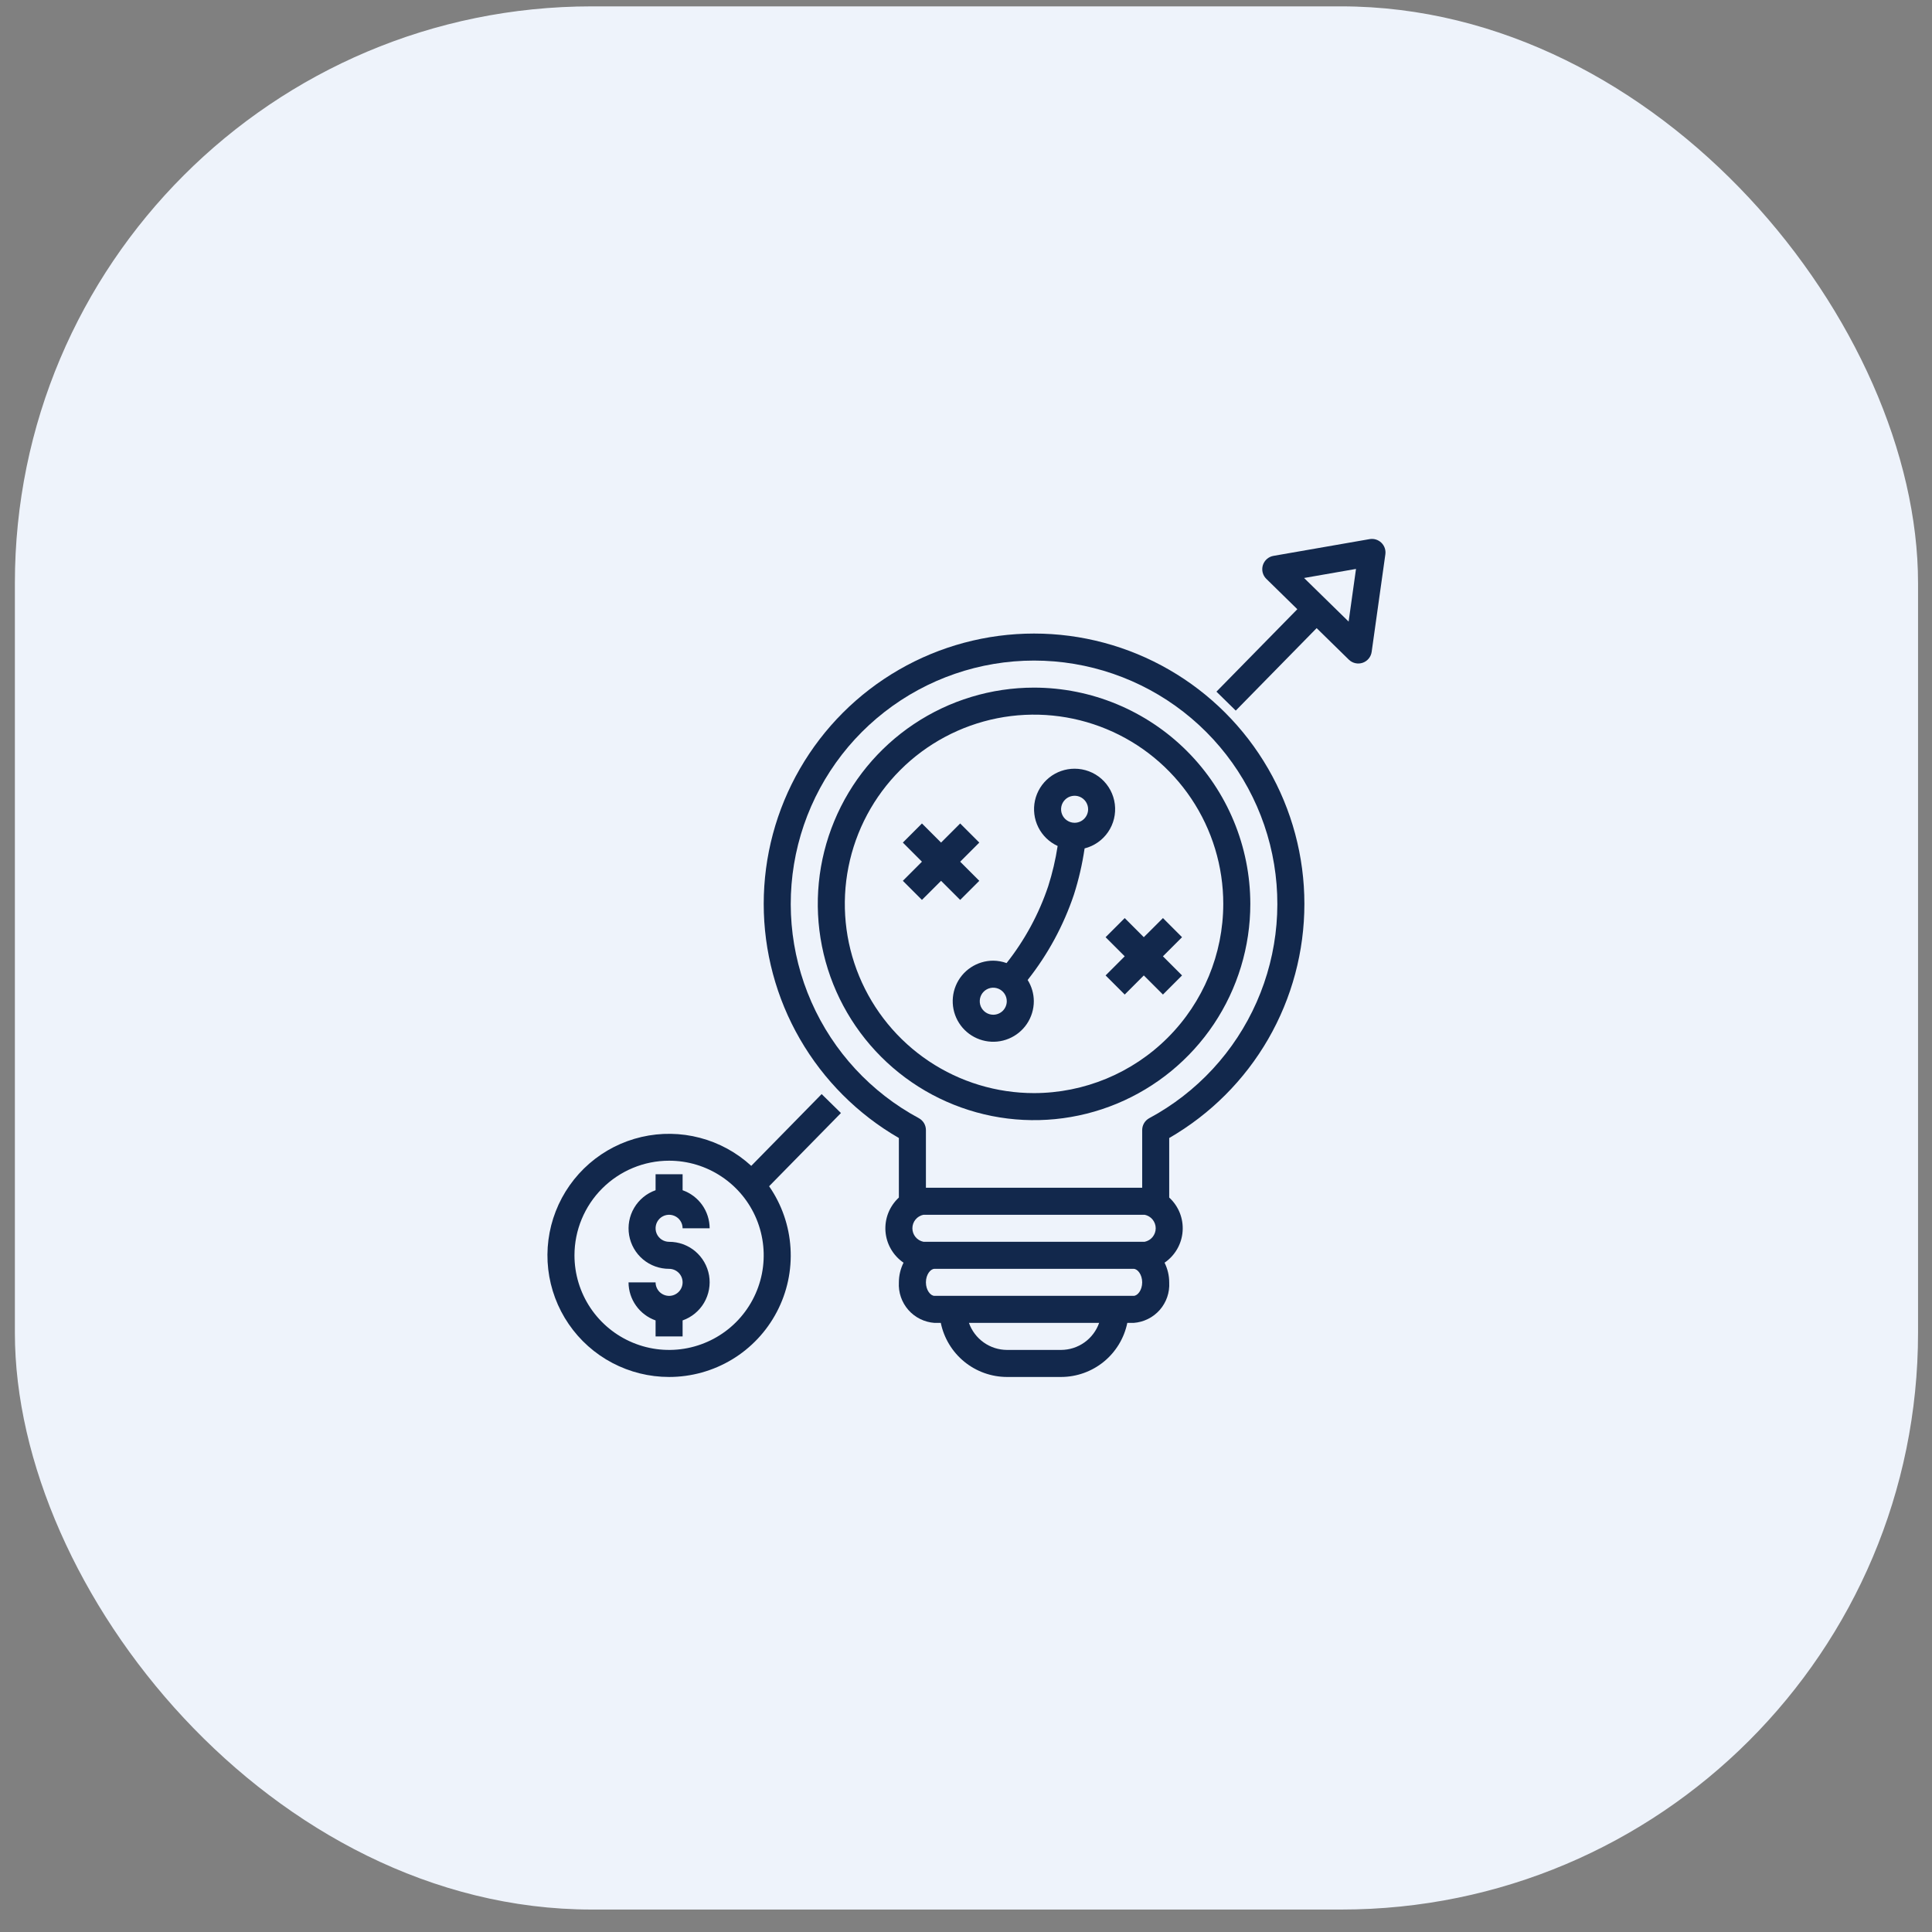 <svg xmlns="http://www.w3.org/2000/svg" width="67" height="67" viewBox="0 0 67 67" fill="none"><rect x="0" y="0" width="67" height="67" fill="#808080" stroke="none"/><rect x="0.516" y="0.221" width="66" height="66" rx="20" fill="#EEF3FB"></rect><g clip-path="url(#clip0_4184_3861)"><path d="M23.204 44.94C23.079 44.939 22.96 44.89 22.872 44.802C22.785 44.714 22.735 44.595 22.735 44.471H21.797C21.798 44.761 21.889 45.043 22.057 45.279C22.225 45.516 22.462 45.694 22.735 45.791V46.346H23.672V45.791C23.985 45.681 24.249 45.464 24.417 45.178C24.584 44.892 24.646 44.556 24.59 44.23C24.533 43.903 24.363 43.607 24.11 43.393C23.856 43.18 23.535 43.064 23.204 43.065C23.111 43.065 23.02 43.037 22.943 42.986C22.866 42.934 22.806 42.861 22.77 42.775C22.735 42.689 22.726 42.595 22.744 42.504C22.762 42.413 22.807 42.33 22.872 42.264C22.938 42.199 23.021 42.154 23.112 42.136C23.203 42.118 23.297 42.127 23.383 42.163C23.469 42.198 23.542 42.258 23.593 42.335C23.645 42.412 23.672 42.503 23.672 42.596H24.61C24.609 42.306 24.518 42.023 24.351 41.787C24.183 41.551 23.946 41.372 23.672 41.276V40.721H22.735V41.276C22.422 41.386 22.159 41.603 21.991 41.889C21.823 42.174 21.762 42.51 21.818 42.837C21.874 43.163 22.044 43.46 22.297 43.673C22.551 43.886 22.872 44.003 23.204 44.002C23.328 44.002 23.447 44.051 23.535 44.139C23.623 44.227 23.672 44.346 23.672 44.471C23.672 44.595 23.623 44.714 23.535 44.802C23.447 44.89 23.328 44.94 23.204 44.94Z" fill="#12284C"></path><path d="M23.204 47.752C23.973 47.752 24.728 47.542 25.387 47.145C26.046 46.747 26.583 46.176 26.94 45.495C27.298 44.813 27.462 44.047 27.414 43.279C27.367 42.511 27.111 41.77 26.672 41.138L29.163 38.599L28.494 37.942L26.053 40.431C25.548 39.967 24.937 39.633 24.274 39.459C23.61 39.284 22.915 39.274 22.246 39.429C21.578 39.584 20.958 39.9 20.44 40.349C19.922 40.799 19.521 41.367 19.272 42.007C19.023 42.646 18.934 43.336 19.012 44.017C19.091 44.699 19.334 45.351 19.722 45.917C20.109 46.483 20.629 46.946 21.235 47.265C21.842 47.585 22.518 47.752 23.204 47.752ZM23.204 40.252C23.853 40.252 24.487 40.444 25.026 40.805C25.566 41.165 25.987 41.678 26.235 42.277C26.483 42.877 26.548 43.536 26.422 44.173C26.295 44.809 25.983 45.394 25.524 45.853C25.065 46.312 24.48 46.624 23.844 46.751C23.207 46.878 22.547 46.813 21.948 46.564C21.348 46.316 20.836 45.895 20.475 45.356C20.115 44.816 19.922 44.182 19.922 43.533C19.923 42.663 20.269 41.829 20.884 41.214C21.5 40.599 22.334 40.252 23.204 40.252Z" fill="#12284C"></path><path d="M45.235 31.346C45.235 29.7 44.802 28.083 43.979 26.658C43.156 25.233 41.972 24.049 40.547 23.227C39.122 22.404 37.505 21.971 35.86 21.971C34.214 21.971 32.597 22.404 31.172 23.227C29.747 24.05 28.564 25.233 27.741 26.658C26.918 28.083 26.485 29.7 26.485 31.346C26.485 32.991 26.918 34.608 27.741 36.033C28.564 37.458 29.747 38.642 31.172 39.465V41.53C31.012 41.677 30.887 41.859 30.806 42.061C30.726 42.263 30.692 42.481 30.707 42.699C30.723 42.916 30.787 43.127 30.896 43.315C31.004 43.504 31.154 43.666 31.334 43.789C31.228 44.001 31.173 44.234 31.172 44.471C31.152 44.821 31.27 45.164 31.501 45.428C31.733 45.691 32.058 45.852 32.408 45.877H32.626C32.735 46.406 33.023 46.881 33.441 47.223C33.859 47.564 34.382 47.751 34.922 47.752H36.797C37.337 47.751 37.861 47.564 38.279 47.223C38.697 46.881 38.985 46.406 39.094 45.877H39.312C39.661 45.852 39.987 45.691 40.219 45.428C40.45 45.164 40.568 44.821 40.547 44.471C40.547 44.234 40.491 44.001 40.386 43.789C40.566 43.666 40.715 43.504 40.824 43.315C40.932 43.127 40.997 42.916 41.012 42.699C41.028 42.481 40.994 42.263 40.914 42.061C40.833 41.859 40.708 41.677 40.547 41.53V39.465C41.973 38.642 43.157 37.459 43.98 36.034C44.803 34.608 45.235 32.991 45.235 31.346ZM36.797 46.814H34.922C34.633 46.813 34.35 46.723 34.114 46.555C33.877 46.387 33.699 46.15 33.602 45.877H38.117C38.021 46.15 37.842 46.387 37.606 46.555C37.37 46.723 37.087 46.813 36.797 46.814ZM39.312 44.939H32.408C32.267 44.939 32.11 44.739 32.11 44.471C32.11 44.202 32.267 44.002 32.408 44.002H39.312C39.452 44.002 39.61 44.202 39.61 44.471C39.61 44.739 39.452 44.939 39.312 44.939ZM39.695 43.064H32.025C31.916 43.042 31.819 42.984 31.749 42.898C31.679 42.813 31.641 42.706 31.641 42.596C31.641 42.485 31.679 42.378 31.749 42.293C31.819 42.207 31.916 42.149 32.025 42.127H39.695C39.803 42.149 39.901 42.207 39.971 42.293C40.04 42.378 40.079 42.485 40.079 42.596C40.079 42.706 40.04 42.813 39.971 42.898C39.901 42.984 39.803 43.042 39.695 43.064ZM39.856 38.777C39.782 38.817 39.719 38.877 39.676 38.949C39.633 39.022 39.61 39.105 39.61 39.19V41.189H32.11V39.19C32.11 39.105 32.087 39.022 32.044 38.949C32 38.877 31.938 38.817 31.864 38.777C30.209 37.887 28.898 36.47 28.14 34.75C27.381 33.031 27.219 31.108 27.678 29.285C28.137 27.463 29.191 25.846 30.673 24.691C32.155 23.536 33.981 22.908 35.86 22.908C37.739 22.908 39.565 23.536 41.047 24.691C42.529 25.846 43.583 27.463 44.042 29.285C44.501 31.108 44.338 33.031 43.58 34.75C42.822 36.47 41.511 37.887 39.856 38.777Z" fill="#12284C"></path><path d="M44.162 19.277C44.077 19.292 43.998 19.33 43.933 19.387C43.869 19.444 43.821 19.518 43.795 19.6C43.77 19.683 43.767 19.77 43.788 19.854C43.81 19.938 43.853 20.014 43.915 20.074L44.99 21.127L42.185 23.986L42.855 24.643L45.66 21.783L46.776 22.876C46.837 22.936 46.915 22.979 47 22.998C47.084 23.017 47.172 23.013 47.255 22.985C47.337 22.957 47.409 22.907 47.465 22.84C47.52 22.773 47.556 22.692 47.568 22.606L48.043 19.224C48.053 19.15 48.046 19.076 48.022 19.006C47.998 18.936 47.958 18.873 47.904 18.821C47.851 18.77 47.787 18.732 47.716 18.71C47.645 18.688 47.571 18.684 47.498 18.696L44.162 19.277ZM46.769 21.556L45.224 20.044L47.025 19.73L46.769 21.556Z" fill="#12284C"></path><path d="M35.86 23.846C34.377 23.846 32.926 24.286 31.693 25.11C30.46 25.934 29.498 27.105 28.931 28.476C28.363 29.846 28.215 31.354 28.504 32.809C28.793 34.264 29.508 35.6 30.557 36.649C31.605 37.698 32.942 38.412 34.397 38.702C35.852 38.991 37.359 38.843 38.73 38.275C40.1 37.707 41.272 36.746 42.096 35.513C42.92 34.279 43.36 32.829 43.36 31.346C43.358 29.357 42.567 27.451 41.161 26.045C39.755 24.639 37.848 23.848 35.86 23.846ZM35.86 37.908C34.562 37.908 33.293 37.523 32.214 36.802C31.135 36.081 30.294 35.056 29.797 33.857C29.3 32.658 29.17 31.338 29.424 30.065C29.677 28.792 30.302 27.623 31.22 26.705C32.137 25.788 33.307 25.163 34.58 24.909C35.853 24.656 37.172 24.786 38.371 25.283C39.57 25.779 40.595 26.621 41.316 27.7C42.038 28.779 42.422 30.048 42.422 31.346C42.42 33.086 41.728 34.754 40.498 35.984C39.268 37.214 37.6 37.906 35.86 37.908Z" fill="#12284C"></path><path d="M40.992 32.501L40.33 31.838L39.666 32.501L39.004 31.838L38.341 32.501L39.004 33.164L38.341 33.827L39.004 34.49L39.666 33.827L40.33 34.49L40.992 33.827L40.329 33.164L40.992 32.501Z" fill="#12284C"></path><path d="M33.961 30.546L33.298 29.883L33.961 29.22L33.298 28.557L32.635 29.22L31.972 28.557L31.31 29.22L31.972 29.883L31.31 30.546L31.972 31.208L32.635 30.546L33.298 31.208L33.961 30.546Z" fill="#12284C"></path><path d="M37.266 26.658C36.946 26.658 36.635 26.767 36.385 26.967C36.135 27.168 35.961 27.448 35.892 27.761C35.824 28.074 35.864 28.401 36.007 28.688C36.15 28.975 36.387 29.204 36.678 29.338C36.606 29.81 36.497 30.275 36.352 30.73C36.028 31.697 35.539 32.6 34.907 33.399C34.759 33.345 34.603 33.317 34.445 33.315C34.167 33.315 33.895 33.398 33.664 33.552C33.433 33.706 33.252 33.926 33.146 34.183C33.04 34.44 33.012 34.723 33.066 34.996C33.12 35.268 33.254 35.519 33.451 35.716C33.648 35.912 33.898 36.046 34.171 36.1C34.444 36.155 34.727 36.127 34.983 36.02C35.24 35.914 35.46 35.734 35.615 35.502C35.769 35.271 35.852 34.999 35.852 34.721C35.851 34.461 35.777 34.205 35.638 33.985C36.34 33.098 36.883 32.096 37.243 31.023C37.41 30.501 37.533 29.965 37.613 29.422C37.945 29.338 38.235 29.136 38.428 28.853C38.621 28.57 38.704 28.227 38.661 27.887C38.619 27.547 38.453 27.235 38.196 27.008C37.939 26.782 37.608 26.658 37.266 26.658ZM34.445 35.19C34.353 35.19 34.262 35.163 34.185 35.111C34.108 35.059 34.048 34.986 34.012 34.901C33.977 34.815 33.968 34.721 33.986 34.63C34.004 34.539 34.048 34.455 34.114 34.39C34.179 34.324 34.263 34.28 34.354 34.261C34.445 34.243 34.539 34.253 34.625 34.288C34.71 34.324 34.784 34.384 34.835 34.461C34.887 34.538 34.914 34.629 34.914 34.721C34.914 34.846 34.864 34.965 34.777 35.053C34.689 35.14 34.57 35.19 34.445 35.19ZM37.266 28.533C37.173 28.533 37.083 28.506 37.006 28.454C36.928 28.403 36.868 28.329 36.833 28.244C36.797 28.158 36.788 28.064 36.806 27.973C36.824 27.882 36.869 27.799 36.935 27.733C37 27.667 37.084 27.623 37.175 27.605C37.266 27.587 37.36 27.596 37.445 27.631C37.531 27.667 37.604 27.727 37.656 27.804C37.707 27.881 37.735 27.972 37.735 28.064C37.735 28.189 37.685 28.308 37.597 28.396C37.51 28.484 37.39 28.533 37.266 28.533Z" fill="#12284C"></path></g><defs><clipPath id="clip0_4184_3861"><rect width="30" height="30" fill="white" transform="translate(18.516 18.221)"></rect></clipPath></defs></svg>